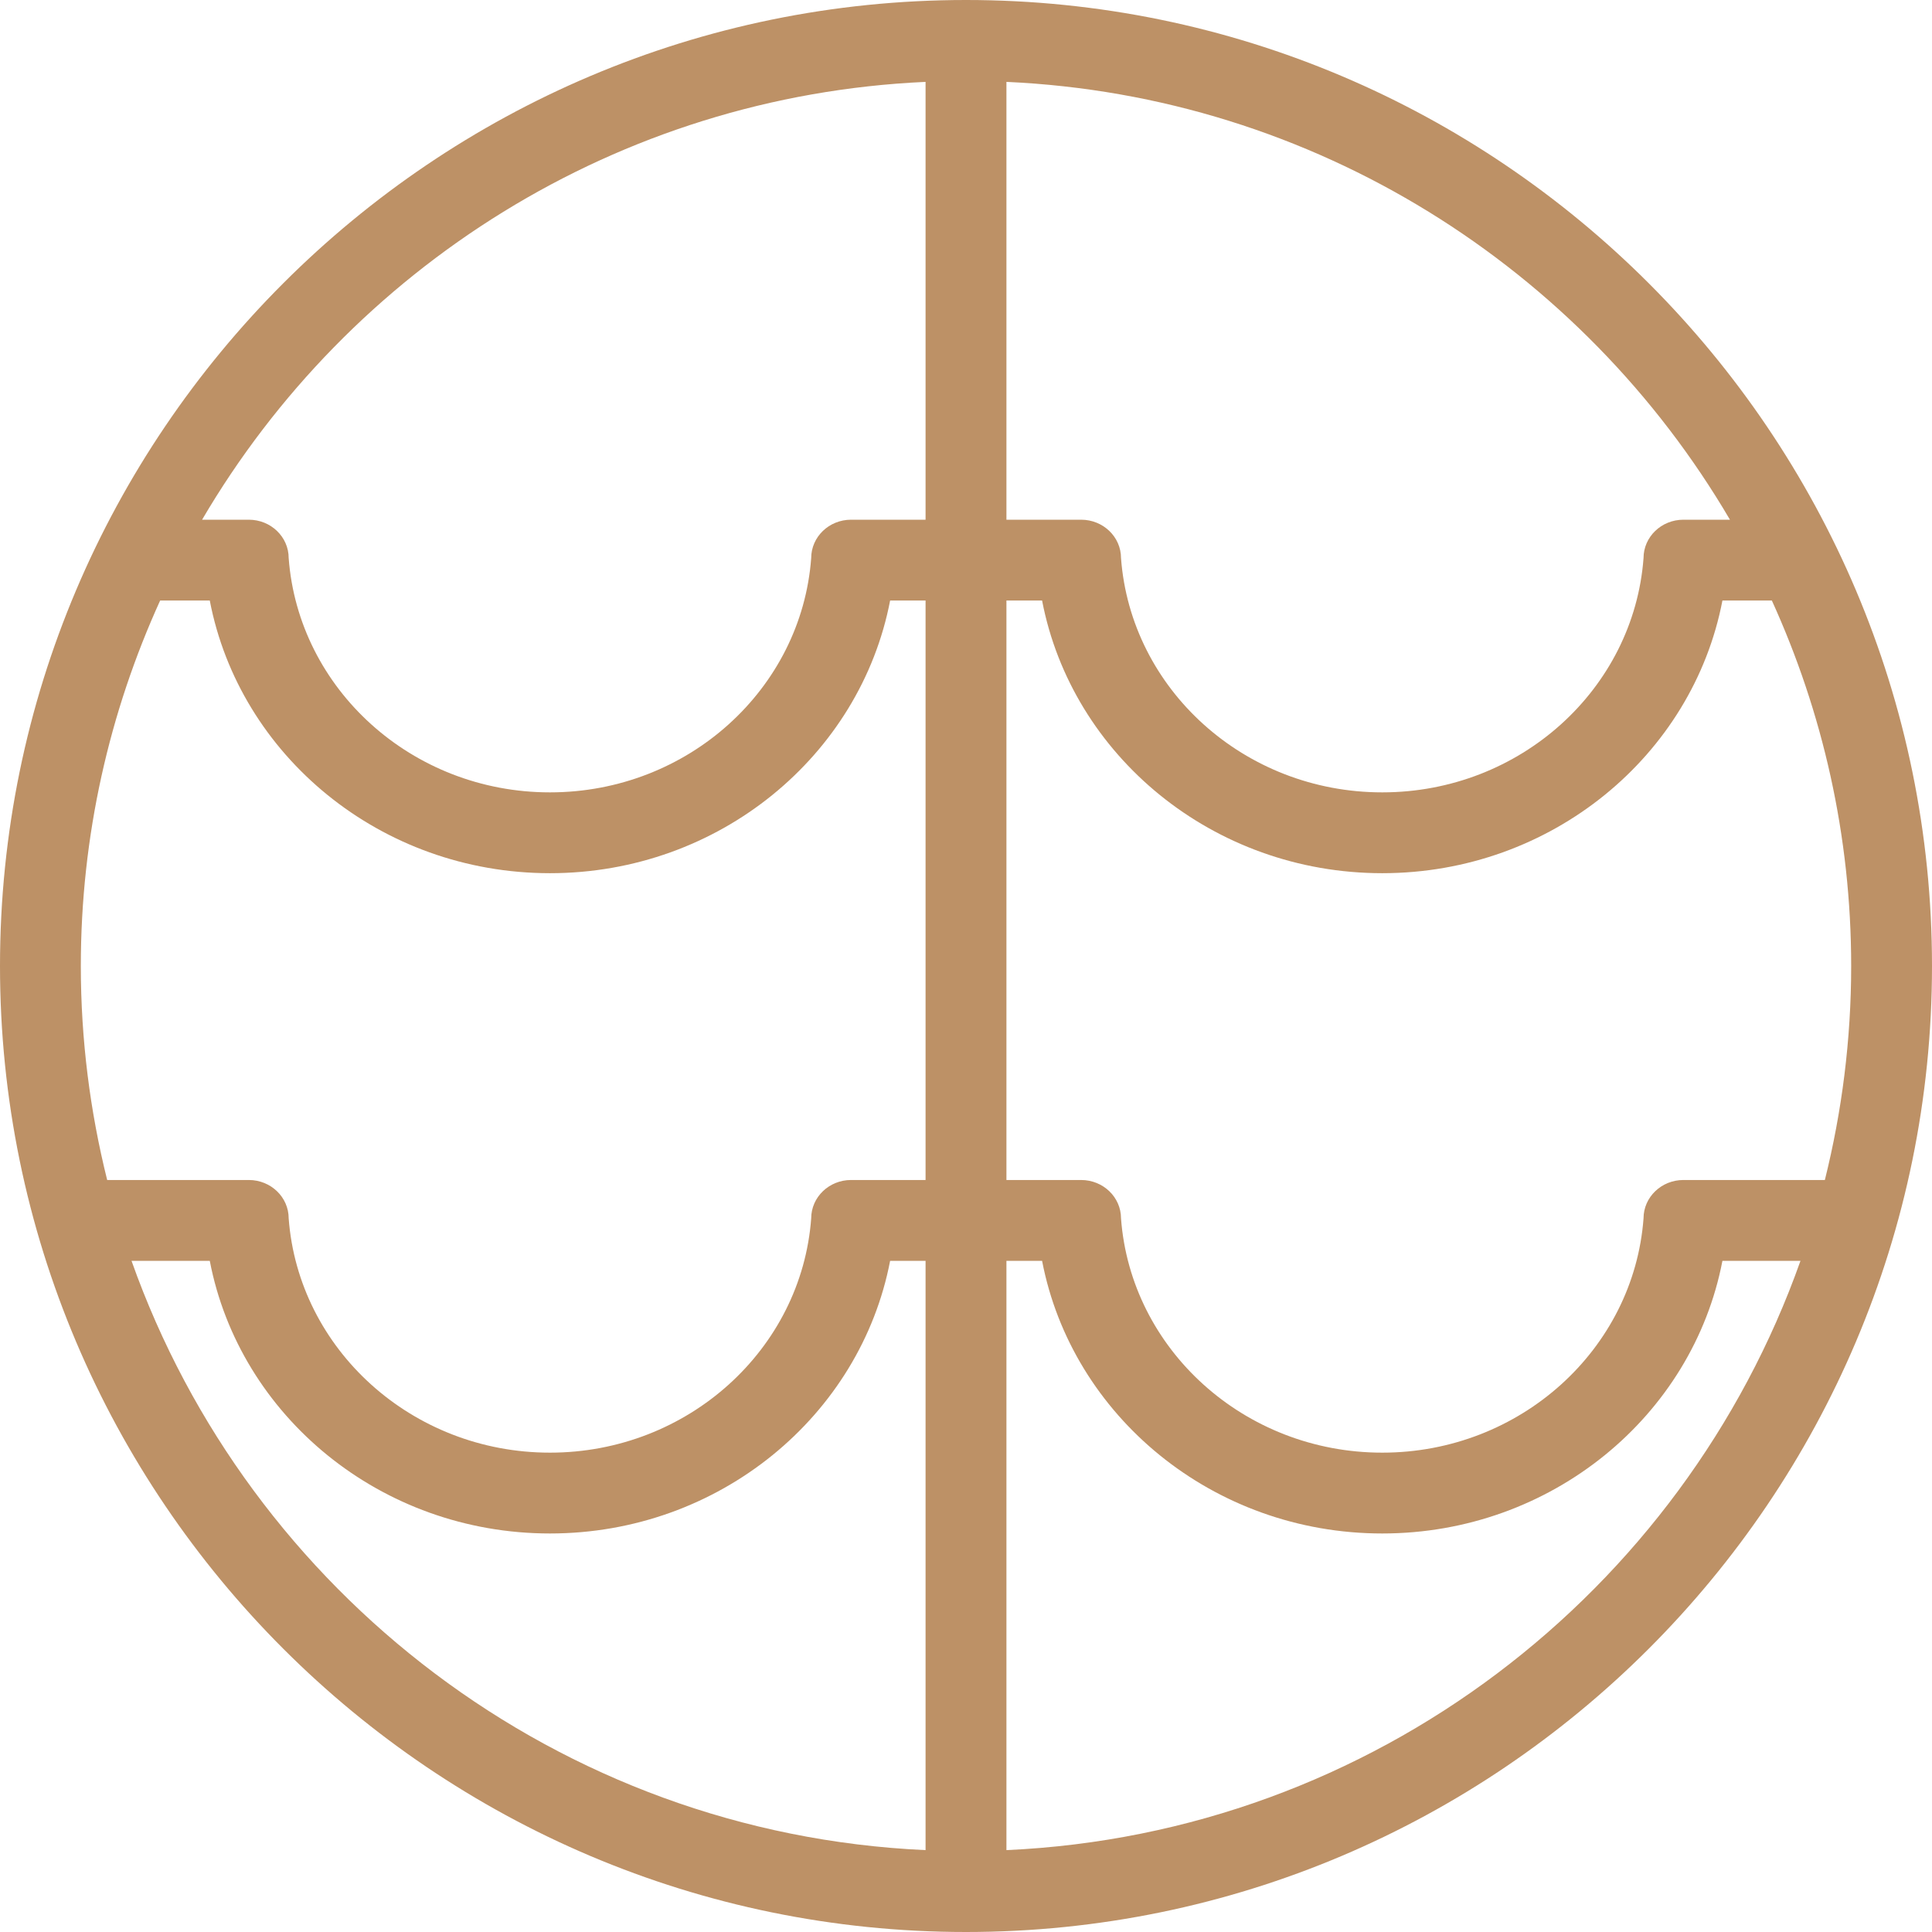 <?xml version="1.0" encoding="UTF-8"?>
<svg width="55px" height="55px" viewBox="0 0 55 55" version="1.1" xmlns="http://www.w3.org/2000/svg" xmlns:xlink="http://www.w3.org/1999/xlink">
    <title>Mark</title>
    <g id="UI" stroke="none" stroke-width="1" fill="none" fill-rule="evenodd">
        <g id="1--Home-Testimonial" transform="translate(-210, -5844)" fill="#BD9166">
            <path d="M238.651,5896.669 L238.651,5879.893 L239.666,5879.893 C240.513,5884.303 244.529,5887.655 249.35,5887.655 C254.171,5887.655 258.188,5884.303 259.034,5879.893 L261.256,5879.893 C257.912,5889.328 249.102,5896.197 238.651,5896.669 L238.651,5896.669 Z M213.744,5879.893 L215.972,5879.893 C216.818,5884.303 220.834,5887.655 225.656,5887.655 C230.477,5887.655 234.493,5884.303 235.34,5879.893 L236.349,5879.893 L236.349,5896.669 C225.898,5896.197 217.088,5889.328 213.744,5879.893 L213.744,5879.893 Z M214.559,5861.096 L215.972,5861.096 C216.818,5865.506 220.834,5868.858 225.656,5868.858 C230.477,5868.858 234.493,5865.506 235.34,5861.096 L236.349,5861.096 L236.349,5877.592 L234.228,5877.592 C233.601,5877.592 233.093,5878.081 233.093,5878.685 C232.816,5882.406 229.59,5885.354 225.656,5885.354 C221.721,5885.354 218.496,5882.406 218.218,5878.685 C218.218,5878.081 217.71,5877.592 217.083,5877.592 L213.051,5877.592 C212.564,5875.64 212.301,5873.6 212.301,5871.5 C212.301,5867.791 213.114,5864.271 214.559,5861.096 L214.559,5861.096 Z M236.349,5846.331 L236.349,5858.795 L234.228,5858.795 C233.601,5858.795 233.093,5859.284 233.093,5859.888 C232.816,5863.609 229.59,5866.557 225.656,5866.557 C221.721,5866.557 218.496,5863.609 218.218,5859.888 C218.218,5859.284 217.71,5858.795 217.083,5858.795 L215.753,5858.795 C219.949,5851.64 227.569,5846.727 236.349,5846.331 L236.349,5846.331 Z M259.248,5858.795 L257.923,5858.795 C257.296,5858.795 256.788,5859.284 256.788,5859.888 C256.51,5863.609 253.285,5866.557 249.35,5866.557 C245.415,5866.557 242.19,5863.609 241.913,5859.888 C241.913,5859.284 241.405,5858.795 240.777,5858.795 L238.651,5858.795 L238.651,5846.331 C247.432,5846.727 255.052,5851.639 259.248,5858.795 L259.248,5858.795 Z M238.651,5861.096 L239.666,5861.096 C240.513,5865.506 244.529,5868.858 249.35,5868.858 C254.171,5868.858 258.188,5865.506 259.034,5861.096 L260.441,5861.096 C261.886,5864.271 262.699,5867.791 262.699,5871.5 C262.699,5873.6 262.436,5875.64 261.95,5877.592 L257.923,5877.592 C257.296,5877.592 256.788,5878.081 256.788,5878.685 C256.51,5882.406 253.285,5885.354 249.35,5885.354 C245.415,5885.354 242.19,5882.406 241.913,5878.685 C241.913,5878.081 241.405,5877.592 240.777,5877.592 L238.651,5877.592 L238.651,5861.096 Z M237.5,5844 C222.337,5844 210,5856.337 210,5871.5 C210,5886.663 222.337,5899 237.5,5899 C252.664,5899 265,5886.663 265,5871.5 C265,5856.337 252.664,5844 237.5,5844 L237.5,5844 Z" id="Mark"></path>
        </g>
    </g>
</svg>